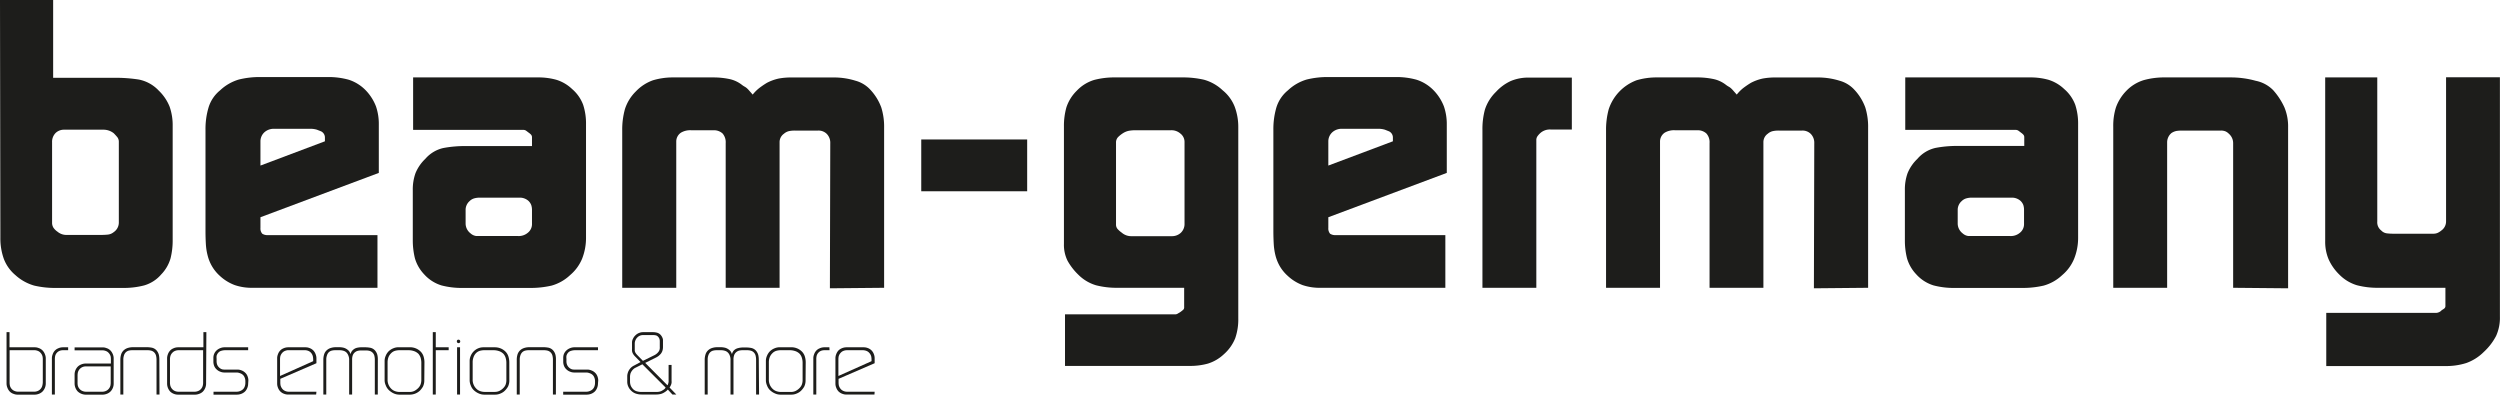 <svg viewBox="0 0 538.59 85.03" xmlns="http://www.w3.org/2000/svg"><defs><style>.cls-1{fill:#1d1d1b;}</style></defs><g data-name="Ebene 2" id="Ebene_2"><g data-name="Ebene 1" id="Ebene_1-2"><path d="M9.86,82.7a2.54,2.54,0,0,1-.68,1.63,2.25,2.25,0,0,1-.9.55,2.56,2.56,0,0,1-.73.14H3.73A2.06,2.06,0,0,1,3,84.88a2.09,2.09,0,0,1-.9-.53,2.41,2.41,0,0,1-.51-.83,2.4,2.4,0,0,1-.18-.83V71.56h.64v3.26H7.55a2.07,2.07,0,0,1,.72.14,2.11,2.11,0,0,1,.89.53,2.41,2.41,0,0,1,.53.86,2.34,2.34,0,0,1,.17.78Zm-.64-.36V77.51a3.2,3.2,0,0,0-.06-.72A1.78,1.78,0,0,0,8.73,76a1.46,1.46,0,0,0-.65-.43,2.1,2.1,0,0,0-.71-.13H2.07v6.89a3.2,3.2,0,0,0,.06.72,1.66,1.66,0,0,0,.42.78,1.64,1.64,0,0,0,.7.44,1.89,1.89,0,0,0,.67.11H7.37A1.83,1.83,0,0,0,8,84.28a1.71,1.71,0,0,0,.72-.46,1.74,1.74,0,0,0,.4-.76A3.43,3.43,0,0,0,9.22,82.34Z" class="cls-1"></path><path d="M14.68,75.45h-1a2.33,2.33,0,0,0-.66.07,1.6,1.6,0,0,0-.74.45,1.62,1.62,0,0,0-.41.8,4,4,0,0,0-.05.73V85h-.64V77.13a2.5,2.5,0,0,1,.17-.81,2.21,2.21,0,0,1,.5-.82,2.07,2.07,0,0,1,.67-.45,2.48,2.48,0,0,1,1-.23h1.16Z" class="cls-1"></path><path d="M24.49,82.7a2.34,2.34,0,0,1-.15.79,2.39,2.39,0,0,1-.52.84,2.22,2.22,0,0,1-.91.55,2.44,2.44,0,0,1-.72.14H18.37a2.58,2.58,0,0,1-1.61-.67,2.44,2.44,0,0,1-.52-.83,2.61,2.61,0,0,1-.17-.83V80.62A2.44,2.44,0,0,1,16.74,79a2.19,2.19,0,0,1,.67-.45,2.56,2.56,0,0,1,1-.23h5.48v-.8a4.13,4.13,0,0,0-.05-.72,1.75,1.75,0,0,0-.43-.77,1.46,1.46,0,0,0-.65-.43,2.2,2.2,0,0,0-.72-.13H16.07v-.63h6.12a2.06,2.06,0,0,1,.71.14,2.09,2.09,0,0,1,.9.53,2.55,2.55,0,0,1,.53.86,2.3,2.3,0,0,1,.16.78Zm-.64-.36V78.93H18.56a2.09,2.09,0,0,0-.67.1,1.75,1.75,0,0,0-1.12,1.24,3.59,3.59,0,0,0-.06.72v1.35a3.32,3.32,0,0,0,.05.72,1.78,1.78,0,0,0,.43.78,1.64,1.64,0,0,0,.7.44,1.85,1.85,0,0,0,.67.11H22a1.85,1.85,0,0,0,.67-.11,1.62,1.62,0,0,0,.71-.46,1.71,1.71,0,0,0,.41-.76A3.59,3.59,0,0,0,23.85,82.34Z" class="cls-1"></path><path d="M34.36,85h-.64V77.54a3.73,3.73,0,0,0-.11-.94,1.58,1.58,0,0,0-.39-.68,1.5,1.5,0,0,0-.63-.37,2.92,2.92,0,0,0-.82-.1H28.51a3,3,0,0,0-.86.11,1.5,1.5,0,0,0-.59.38,1.64,1.64,0,0,0-.37.69,2.73,2.73,0,0,0-.12.77V85h-.64v-7.4a3.89,3.89,0,0,1,.21-1.38,2.14,2.14,0,0,1,.52-.76,2.35,2.35,0,0,1,.85-.49,3.68,3.68,0,0,1,1.11-.17h2.95a5.58,5.58,0,0,1,1,.08,1.89,1.89,0,0,1,1.13.58,2.39,2.39,0,0,1,.53,1,4.72,4.72,0,0,1,.1,1Z" class="cls-1"></path><path d="M44.4,82.69a2.49,2.49,0,0,1-.15.8,2.59,2.59,0,0,1-.52.85,2.18,2.18,0,0,1-.91.54,2.45,2.45,0,0,1-.71.14H38.28a2.29,2.29,0,0,1-.72-.13,2.35,2.35,0,0,1-.9-.54A2.57,2.57,0,0,1,36,82.7V77.13a2.5,2.5,0,0,1,.17-.81,2.35,2.35,0,0,1,.5-.82,2.07,2.07,0,0,1,.67-.45,2.48,2.48,0,0,1,1-.23h5.48V71.56h.64Zm-.64-.35V75.45H38.48a1.89,1.89,0,0,0-.67.11,1.57,1.57,0,0,0-.69.45,1.68,1.68,0,0,0-.43.78,2.71,2.71,0,0,0-.07.72v4.83a2.81,2.81,0,0,0,.07.72,1.78,1.78,0,0,0,.43.78,1.57,1.57,0,0,0,.68.44,1.9,1.9,0,0,0,.68.11h3.43a1.83,1.83,0,0,0,.66-.11,1.64,1.64,0,0,0,.7-.44,1.75,1.75,0,0,0,.42-.78A2.71,2.71,0,0,0,43.76,82.34Z" class="cls-1"></path><path d="M53.46,82.7a2.37,2.37,0,0,1-.17.84,2.25,2.25,0,0,1-.5.8,2.35,2.35,0,0,1-.9.54,2.82,2.82,0,0,1-.82.14H46v-.63h5a1.92,1.92,0,0,0,.66-.12,2,2,0,0,0,.7-.42,1.64,1.64,0,0,0,.41-.73,2.13,2.13,0,0,0,.09-.6v-.41a2,2,0,0,0-.15-.77,1.48,1.48,0,0,0-.37-.57,1.69,1.69,0,0,0-.64-.37,2.05,2.05,0,0,0-.7-.15H48.27a2.21,2.21,0,0,1-.78-.16,2.28,2.28,0,0,1-.85-.53,2,2,0,0,1-.51-.76,2.58,2.58,0,0,1-.16-.87v-.8a2.2,2.2,0,0,1,.13-.8,2.17,2.17,0,0,1,.54-.82,2.57,2.57,0,0,1,.92-.55,2.44,2.44,0,0,1,.72-.14h5.18v.63h-5a2.89,2.89,0,0,0-.76.12,1.26,1.26,0,0,0-.64.38,1.68,1.68,0,0,0-.4.72,3.06,3.06,0,0,0,0,.62v.49a2.27,2.27,0,0,0,.08.64,1.68,1.68,0,0,0,.42.71,1.73,1.73,0,0,0,.68.43,2,2,0,0,0,.52.06h2.85a2.4,2.4,0,0,1,.86.19,2.29,2.29,0,0,1,.78.51,2,2,0,0,1,.49.76,2.45,2.45,0,0,1,.17.87Z" class="cls-1"></path><path d="M68.11,85H62a2.28,2.28,0,0,1-.71-.13,2.21,2.21,0,0,1-.9-.54,2.26,2.26,0,0,1-.51-.82,2.32,2.32,0,0,1-.17-.83V77.13a2.26,2.26,0,0,1,.17-.81,2.21,2.21,0,0,1,.5-.82,2,2,0,0,1,.66-.45,2.56,2.56,0,0,1,1-.23h3.83a2.29,2.29,0,0,1,.72.13,2.23,2.23,0,0,1,.9.54,2.3,2.3,0,0,1,.52.86,2.36,2.36,0,0,1,.16.78v1.12l-7.78,3.36v.72a3.45,3.45,0,0,0,.06.72,2.12,2.12,0,0,0,.43.79,1.67,1.67,0,0,0,.69.44,1.89,1.89,0,0,0,.67.11h5.93Zm-.64-7.19V77.5a3.35,3.35,0,0,0-.07-.72A1.81,1.81,0,0,0,67,76a1.54,1.54,0,0,0-.64-.43,2.11,2.11,0,0,0-.72-.13H62.18a1.83,1.83,0,0,0-.66.11,1.57,1.57,0,0,0-.7.45,1.91,1.91,0,0,0-.43.77,3.45,3.45,0,0,0-.06.72V81Z" class="cls-1"></path><path d="M81.39,85h-.64V77.54a3.79,3.79,0,0,0-.11-.94,1.48,1.48,0,0,0-1-1,3,3,0,0,0-.81-.1h-1a3,3,0,0,0-.85.11,1.68,1.68,0,0,0-.62.38,1.53,1.53,0,0,0-.39.65,2.65,2.65,0,0,0-.11.81V85h-.64V77.39a2.3,2.3,0,0,0-.16-.76,1.89,1.89,0,0,0-.4-.67,1.56,1.56,0,0,0-.67-.39,2.74,2.74,0,0,0-.81-.12h-.94a3,3,0,0,0-.86.11,1.46,1.46,0,0,0-.6.38,1.7,1.7,0,0,0-.36.68,2.44,2.44,0,0,0-.13.77V85h-.63v-7.4a3.89,3.89,0,0,1,.21-1.38,2,2,0,0,1,.52-.76,2.27,2.27,0,0,1,.85-.49,3.59,3.59,0,0,1,1.11-.17h.71a3.91,3.91,0,0,1,1.07.14,2.48,2.48,0,0,1,.92.55,1.24,1.24,0,0,1,.28.37,1.72,1.72,0,0,1,.19.47,1.66,1.66,0,0,1,.11-.37,1.59,1.59,0,0,1,.35-.51,1.93,1.93,0,0,1,.87-.51A4.07,4.07,0,0,1,78,74.82h.64a5.54,5.54,0,0,1,1,.08,1.89,1.89,0,0,1,1.13.58,2.39,2.39,0,0,1,.53,1,4.14,4.14,0,0,1,.1,1Z" class="cls-1"></path><path d="M91.41,81.88a3.08,3.08,0,0,1-.28,1.39,4.35,4.35,0,0,1-.67.89,3.19,3.19,0,0,1-2.09.86H86a2.93,2.93,0,0,1-1.19-.27A3.86,3.86,0,0,1,83.73,84a2.82,2.82,0,0,1-.63-1A2.78,2.78,0,0,1,82.86,82V77.69a2.65,2.65,0,0,1,.22-1,3,3,0,0,1,.64-1,3.12,3.12,0,0,1,1-.65,2.87,2.87,0,0,1,1.11-.23h2.53a3.27,3.27,0,0,1,1.22.24,3.2,3.2,0,0,1,1.11.76,2.65,2.65,0,0,1,.6,1.12,4.24,4.24,0,0,1,.15,1.11Zm-.64-.09V78.3a4.08,4.08,0,0,0-.16-1.25,2.6,2.6,0,0,0-.45-.81,2.53,2.53,0,0,0-1.11-.64,3.4,3.4,0,0,0-1-.15H86.21a3.61,3.61,0,0,0-1.14.14,2,2,0,0,0-.84.54,2.39,2.39,0,0,0-.56.88,3.32,3.32,0,0,0-.17,1.11v3.62a2.68,2.68,0,0,0,.78,2,2.19,2.19,0,0,0,.83.53,3,3,0,0,0,.92.17h2.24a2.37,2.37,0,0,0,1-.22,3.32,3.32,0,0,0,.77-.56,2.22,2.22,0,0,0,.55-.79A2.9,2.9,0,0,0,90.77,81.79Z" class="cls-1"></path><path d="M96.66,75.45H93.88V85h-.64V71.56h.64v3.26h2.78Z" class="cls-1"></path><path d="M98.8,73.92a.36.36,0,0,1-.29-.12.44.44,0,0,1-.09-.27.37.37,0,0,1,.09-.25.33.33,0,0,1,.26-.1.38.38,0,0,1,.28.11.4.4,0,0,1,.1.28.34.34,0,0,1-.09.24A.33.33,0,0,1,98.8,73.92ZM99.11,85h-.64V74.81h.64Z" class="cls-1"></path><path d="M109.73,81.88a3.08,3.08,0,0,1-.28,1.39,4.11,4.11,0,0,1-.68.89,2.7,2.7,0,0,1-.86.58,2.89,2.89,0,0,1-1.22.28H104.3a2.89,2.89,0,0,1-1.19-.27,3.72,3.72,0,0,1-1.06-.71,2.68,2.68,0,0,1-.63-1,2.78,2.78,0,0,1-.24-1.07V77.69a2.65,2.65,0,0,1,.22-1A3,3,0,0,1,103,75.05a2.86,2.86,0,0,1,1.1-.23h2.54a3.31,3.31,0,0,1,1.22.24,3.2,3.2,0,0,1,1.11.76,2.65,2.65,0,0,1,.6,1.12,4.24,4.24,0,0,1,.15,1.11Zm-.64-.09V78.3a3.78,3.78,0,0,0-.17-1.25,2.25,2.25,0,0,0-.45-.81,2.43,2.43,0,0,0-1.1-.64,3.4,3.4,0,0,0-1-.15h-1.89a3.61,3.61,0,0,0-1.14.14,2,2,0,0,0-.84.54A2.39,2.39,0,0,0,102,77a3.09,3.09,0,0,0-.17,1.11v3.62a2.68,2.68,0,0,0,.78,2,2.11,2.11,0,0,0,.83.53,3,3,0,0,0,.92.17h2.24a2.29,2.29,0,0,0,1-.22,3.16,3.16,0,0,0,.78-.56,2.22,2.22,0,0,0,.55-.79A2.9,2.9,0,0,0,109.09,81.79Z" class="cls-1"></path><path d="M119.76,85h-.64V77.54a3.73,3.73,0,0,0-.11-.94,1.49,1.49,0,0,0-.39-.68,1.44,1.44,0,0,0-.63-.37,2.9,2.9,0,0,0-.81-.1h-3.27a2.92,2.92,0,0,0-.85.11,1.46,1.46,0,0,0-.6.38,1.75,1.75,0,0,0-.37.69,2.73,2.73,0,0,0-.12.77V85h-.64v-7.4a3.89,3.89,0,0,1,.21-1.38,2.28,2.28,0,0,1,.52-.76,2.39,2.39,0,0,1,.86-.49,3.57,3.57,0,0,1,1.1-.17h3a5.7,5.7,0,0,1,1,.08,1.89,1.89,0,0,1,1.12.58,2.29,2.29,0,0,1,.53,1,4.14,4.14,0,0,1,.1,1Z" class="cls-1"></path><path d="M128.82,82.7a2.37,2.37,0,0,1-.17.84,2.25,2.25,0,0,1-.5.8,2.35,2.35,0,0,1-.9.54,2.83,2.83,0,0,1-.83.14h-5.09v-.63h5a1.92,1.92,0,0,0,.66-.12,2,2,0,0,0,.7-.42,1.64,1.64,0,0,0,.41-.73,2.13,2.13,0,0,0,.09-.6v-.41a2,2,0,0,0-.15-.77,1.48,1.48,0,0,0-.37-.57,1.69,1.69,0,0,0-.64-.37,2.1,2.1,0,0,0-.7-.15h-2.69a2.21,2.21,0,0,1-.78-.16,2.28,2.28,0,0,1-.85-.53,2,2,0,0,1-.51-.76,2.35,2.35,0,0,1-.16-.87v-.8a2.45,2.45,0,0,1,.12-.8,2.2,2.2,0,0,1,.55-.82,2.57,2.57,0,0,1,.92-.55,2.45,2.45,0,0,1,.71-.14h5.19v.63h-5a2.89,2.89,0,0,0-.76.12,1.34,1.34,0,0,0-.65.38,1.66,1.66,0,0,0-.39.72,2.46,2.46,0,0,0,0,.62v.49a2,2,0,0,0,.08.64,1.68,1.68,0,0,0,.42.71,1.73,1.73,0,0,0,.68.43,1.88,1.88,0,0,0,.51.06h2.86a2.3,2.3,0,0,1,.85.19,2.24,2.24,0,0,1,.79.51,2,2,0,0,1,.49.76,2.45,2.45,0,0,1,.17.87Z" class="cls-1"></path><path d="M145.71,85h-.84l-1-1.08a2.53,2.53,0,0,1-.37.36,4.22,4.22,0,0,1-.54.35,2.56,2.56,0,0,1-.72.27,3.75,3.75,0,0,1-.82.09h-3.19a3.84,3.84,0,0,1-1.24-.19,2.63,2.63,0,0,1-1-.62,2.75,2.75,0,0,1-.64-.91,2.49,2.49,0,0,1-.22-1V81.07a2.28,2.28,0,0,1,.09-.63,2.49,2.49,0,0,1,.23-.59,2.87,2.87,0,0,1,.47-.63,2.74,2.74,0,0,1,.72-.49L138,78l-1.25-1.28a3.05,3.05,0,0,1-.29-.36,2.28,2.28,0,0,1-.2-.38,1.45,1.45,0,0,1-.1-.41,3.33,3.33,0,0,1,0-.46V73.7a1.71,1.71,0,0,1,.2-.71,2.37,2.37,0,0,1,.56-.77,2.27,2.27,0,0,1,.87-.53,2.07,2.07,0,0,1,.68-.13h2.18a3.36,3.36,0,0,1,.92.12,1.68,1.68,0,0,1,.69.4,2.06,2.06,0,0,1,.43.64,1.38,1.38,0,0,1,.14.49v1.56a2.72,2.72,0,0,1-.13.83,2.11,2.11,0,0,1-.35.63,3.51,3.51,0,0,1-.48.46,3.6,3.6,0,0,1-.65.39L139,78.18,143.79,83a.62.62,0,0,0,.1-.16l.08-.25a2.72,2.72,0,0,0,.07-.33c0-.12,0-.23,0-.32V78.62h.64V82a3.26,3.26,0,0,1,0,.5,2.54,2.54,0,0,1-.1.37l-.12.27a2.38,2.38,0,0,1-.21.35Zm-2.32-1.52-5-5-1.6.8a2.27,2.27,0,0,0-.82.88,1.4,1.4,0,0,0-.18.48,2.61,2.61,0,0,0-.06.59v1a2.43,2.43,0,0,0,.16.86,2.48,2.48,0,0,0,.53.77,1.77,1.77,0,0,0,.77.44,3.62,3.62,0,0,0,1,.14h3.3a3,3,0,0,0,.55-.06,1.77,1.77,0,0,0,.57-.21,4.72,4.72,0,0,0,.52-.34A1.23,1.23,0,0,0,143.39,83.5Zm-1.25-8.74V73.51a1.68,1.68,0,0,0-.07-.48,1.28,1.28,0,0,0-.33-.52.85.85,0,0,0-.45-.26,2.71,2.71,0,0,0-.58-.07h-2.09a2.13,2.13,0,0,0-.6.08,1.67,1.67,0,0,0-.72.44,1.81,1.81,0,0,0-.42.65,1.72,1.72,0,0,0-.13.66v1c0,.24,0,.42,0,.53a1.24,1.24,0,0,0,.1.35,1.63,1.63,0,0,0,.21.34l.23.26,1.22,1.25L141,76.51a2.45,2.45,0,0,0,.79-.63,1.47,1.47,0,0,0,.28-.47A1.8,1.8,0,0,0,142.14,74.76Z" class="cls-1"></path><path d="M163.53,85h-.64V77.54a3.79,3.79,0,0,0-.11-.94,1.52,1.52,0,0,0-.39-.68,1.42,1.42,0,0,0-.64-.37,2.87,2.87,0,0,0-.8-.1H160a2.92,2.92,0,0,0-.85.11,1.68,1.68,0,0,0-.62.38,1.53,1.53,0,0,0-.39.65,2.64,2.64,0,0,0-.12.81V85h-.64V77.39a2.27,2.27,0,0,0-.15-.76,1.77,1.77,0,0,0-.41-.67,1.47,1.47,0,0,0-.66-.39,2.74,2.74,0,0,0-.81-.12h-.94a3,3,0,0,0-.86.11,1.46,1.46,0,0,0-.6.38,1.84,1.84,0,0,0-.37.68,2.73,2.73,0,0,0-.12.77V85h-.64v-7.4a3.87,3.87,0,0,1,.22-1.38,2,2,0,0,1,.52-.76,2.27,2.27,0,0,1,.85-.49,3.59,3.59,0,0,1,1.11-.17h.7a4,4,0,0,1,1.08.14,2.48,2.48,0,0,1,.92.55,1.24,1.24,0,0,1,.28.37,1.72,1.72,0,0,1,.19.47,1.26,1.26,0,0,1,.11-.37,1.59,1.59,0,0,1,.35-.51A1.93,1.93,0,0,1,159,75a4.07,4.07,0,0,1,1.07-.14h.64a5.54,5.54,0,0,1,1,.08,1.89,1.89,0,0,1,1.13.58,2.39,2.39,0,0,1,.53,1,4.72,4.72,0,0,1,.1,1Z" class="cls-1"></path><path d="M173.55,81.88a3.08,3.08,0,0,1-.28,1.39,4.11,4.11,0,0,1-.68.89,2.7,2.7,0,0,1-.86.58,2.89,2.89,0,0,1-1.22.28h-2.39a2.93,2.93,0,0,1-1.19-.27,3.72,3.72,0,0,1-1.06-.71,2.68,2.68,0,0,1-.63-1A2.78,2.78,0,0,1,165,82V77.69a2.65,2.65,0,0,1,.22-1,3,3,0,0,1,.64-1,3.12,3.12,0,0,1,1-.65,2.86,2.86,0,0,1,1.1-.23h2.54a3.31,3.31,0,0,1,1.22.24,3.2,3.2,0,0,1,1.11.76,2.65,2.65,0,0,1,.6,1.12,4.24,4.24,0,0,1,.15,1.11Zm-.64-.09V78.3a3.78,3.78,0,0,0-.17-1.25,2.25,2.25,0,0,0-.45-.81,2.43,2.43,0,0,0-1.1-.64,3.4,3.4,0,0,0-.95-.15h-1.89a3.61,3.61,0,0,0-1.14.14,2,2,0,0,0-.84.54,2.39,2.39,0,0,0-.56.88,3.09,3.09,0,0,0-.17,1.11v3.62a2.68,2.68,0,0,0,.78,2,2.19,2.19,0,0,0,.83.53,3,3,0,0,0,.92.17h2.24a2.29,2.29,0,0,0,1-.22,3.16,3.16,0,0,0,.78-.56,2.22,2.22,0,0,0,.55-.79A2.9,2.9,0,0,0,172.91,81.79Z" class="cls-1"></path><path d="M178.71,75.45h-1a2.3,2.3,0,0,0-.65.07,1.55,1.55,0,0,0-.74.45,1.62,1.62,0,0,0-.41.8,3.26,3.26,0,0,0-.05.73V85h-.64V77.13a2.26,2.26,0,0,1,.17-.81,2.21,2.21,0,0,1,.5-.82,2,2,0,0,1,.67-.45,2.47,2.47,0,0,1,.95-.23h1.17Z" class="cls-1"></path><path d="M188.39,85h-6.12a2.28,2.28,0,0,1-.71-.13,2.32,2.32,0,0,1-.91-.54,2.38,2.38,0,0,1-.5-.82,2.32,2.32,0,0,1-.17-.83V77.13a2.26,2.26,0,0,1,.17-.81,2.33,2.33,0,0,1,.49-.82,2.19,2.19,0,0,1,.67-.45,2.56,2.56,0,0,1,1-.23h3.83a2.34,2.34,0,0,1,.72.13,2.23,2.23,0,0,1,.9.54,2.3,2.3,0,0,1,.52.86,2.33,2.33,0,0,1,.15.78v1.12l-7.77,3.36v.72a3.45,3.45,0,0,0,.06.72,2,2,0,0,0,.43.79,1.67,1.67,0,0,0,.69.44,1.85,1.85,0,0,0,.67.11h5.92Zm-.63-7.19V77.5a3.35,3.35,0,0,0-.07-.72,1.81,1.81,0,0,0-.43-.77,1.54,1.54,0,0,0-.64-.43,2.15,2.15,0,0,0-.72-.13h-3.43a1.92,1.92,0,0,0-.67.11,1.54,1.54,0,0,0-.69.45,1.8,1.8,0,0,0-.43.77,3.45,3.45,0,0,0-.06.72V81Z" class="cls-1"></path><path d="M36.74,55.66a8.21,8.21,0,0,1-2,3.45,7.63,7.63,0,0,1-3.69,2.38,17.37,17.37,0,0,1-4.53.54H12.07a19.6,19.6,0,0,1-4.69-.5,10.16,10.16,0,0,1-4.07-2.27,8.45,8.45,0,0,1-2.5-3.53,13.1,13.1,0,0,1-.73-4.54L0,0H11.45V16.76H24.71a32.27,32.27,0,0,1,5.21.38,8,8,0,0,1,4.28,2.38A9.87,9.87,0,0,1,36.55,23a12.09,12.09,0,0,1,.65,4.15V51.67A15.73,15.73,0,0,1,36.74,55.66ZM25.6,30.52a1.59,1.59,0,0,0-.35-1c-.24-.28-.48-.55-.74-.81a3.56,3.56,0,0,0-2.18-.77H13.79a2.61,2.61,0,0,0-1.79.69,2.7,2.7,0,0,0-.78,2V48a2,2,0,0,0,.31,1.08,3.28,3.28,0,0,0,.86.84,3,3,0,0,0,2.1.69h7.22a13.76,13.76,0,0,0,1.52-.07A2.39,2.39,0,0,0,24.51,50a2.49,2.49,0,0,0,1.09-2Z" class="cls-1"></path><path d="M56.11,46.8v2.31a1.69,1.69,0,0,0,.39,1.24,2,2,0,0,0,1.23.3H81.32V62H54.42a11.24,11.24,0,0,1-3.84-.58,9.65,9.65,0,0,1-3.23-2,8.64,8.64,0,0,1-1.69-2.08,8.8,8.8,0,0,1-.92-2.27,12.55,12.55,0,0,1-.39-2.5c-.05-.87-.08-1.82-.08-2.85V27.92a16.23,16.23,0,0,1,.66-4.77,7.61,7.61,0,0,1,2.5-3.7,10,10,0,0,1,4-2.31,18.54,18.54,0,0,1,4.73-.54H70.64a16.16,16.16,0,0,1,4.5.58,8.93,8.93,0,0,1,3.72,2.35A10.36,10.36,0,0,1,81,22.92a11.78,11.78,0,0,1,.61,4V37.25ZM70,29.67a1.48,1.48,0,0,0-.84-1.38l-.89-.35a5,5,0,0,0-1.65-.19H59.11a3,3,0,0,0-2.08.69,2.64,2.64,0,0,0-.92,2v5.23L70,30.44Z" class="cls-1"></path><path d="M125.41,55.73a9.24,9.24,0,0,1-2.58,3.53,9.58,9.58,0,0,1-4,2.27,20,20,0,0,1-4.72.5H99.62a17,17,0,0,1-4.5-.54,8.24,8.24,0,0,1-3.73-2.38,8.41,8.41,0,0,1-2-3.46,16.23,16.23,0,0,1-.46-4V41a10.43,10.43,0,0,1,.58-3.69,8.94,8.94,0,0,1,2.11-3.08,7.24,7.24,0,0,1,3.88-2.34,24.82,24.82,0,0,1,4.81-.42h14.3V29.59a.84.84,0,0,0-.23-.61,3.23,3.23,0,0,0-.47-.39c-.25-.2-.46-.35-.61-.46a1.12,1.12,0,0,0-.62-.15H89V16.68h26.83a14.35,14.35,0,0,1,4,.5,8.59,8.59,0,0,1,3.42,2,8.26,8.26,0,0,1,2.39,3.42,13,13,0,0,1,.61,4.19V51.19A12.21,12.21,0,0,1,125.41,55.73Zm-10.8-10.48a3.44,3.44,0,0,0-.16-1.07,2.43,2.43,0,0,0-.61-.91,2.79,2.79,0,0,0-1.77-.69h-8.76a4.33,4.33,0,0,0-1.16.16,2.33,2.33,0,0,0-1,.6,2.51,2.51,0,0,0-.84,1.76v3.12a2.69,2.69,0,0,0,1.07,2.06,2.2,2.2,0,0,0,1.27.57q.66,0,1.5,0h7.46a3,3,0,0,0,2.07-.68,2.36,2.36,0,0,0,.93-1.9Z" class="cls-1"></path><path d="M178.79,62.11l.08-31.29a2.7,2.7,0,0,0-.78-2,2.51,2.51,0,0,0-1.86-.69h-4.95a6.19,6.19,0,0,0-1.32.12,2.58,2.58,0,0,0-1.08.57,2.2,2.2,0,0,0-.93,1.85V62H156.34V30.82a2.85,2.85,0,0,0-.68-2.07,2.75,2.75,0,0,0-1.76-.69h-5a3.9,3.9,0,0,0-2.21.53,2.29,2.29,0,0,0-1,1.85V62H134.05V28.13a16.45,16.45,0,0,1,.58-4.61A9.31,9.31,0,0,1,137,19.68a9.41,9.41,0,0,1,3.69-2.39,15,15,0,0,1,4.47-.61h8.46A17,17,0,0,1,157,17a6.62,6.62,0,0,1,2.77,1.23,4.23,4.23,0,0,0,.62.42,2.86,2.86,0,0,1,.46.31,4.69,4.69,0,0,1,.5.5l.81.92A8.55,8.55,0,0,1,163.53,19a18.24,18.24,0,0,1,1.7-1.16,10.12,10.12,0,0,1,2.54-.92,14.64,14.64,0,0,1,2.77-.23h9.08a15.39,15.39,0,0,1,4.65.69,6.74,6.74,0,0,1,3.28,2,11.3,11.3,0,0,1,2.31,3.77,13.91,13.91,0,0,1,.61,4.38V62Z" class="cls-1"></path><path d="M198.47,41.2V30.05h22.82V41.2Z" class="cls-1"></path><path d="M266.11,72.87a9.13,9.13,0,0,1-2.46,3.46,8.81,8.81,0,0,1-3.42,2,14.1,14.1,0,0,1-4,.5H229.44V67.72h23.68a1,1,0,0,0,.61-.16l.62-.38c.2-.15.38-.29.53-.42a.69.69,0,0,0,.23-.58V62H240.74a17.74,17.74,0,0,1-4.61-.54,9,9,0,0,1-3.84-2.3,12.73,12.73,0,0,1-2.31-3,7.71,7.71,0,0,1-.77-3.61V27.29a14.64,14.64,0,0,1,.54-4.19A8.94,8.94,0,0,1,232,19.52a8.57,8.57,0,0,1,3.73-2.3,16.9,16.9,0,0,1,4.49-.54h14.45a20.13,20.13,0,0,1,4.73.5,9.64,9.64,0,0,1,4,2.27A8.55,8.55,0,0,1,266,23a12.42,12.42,0,0,1,.77,4.46V68.56A12.29,12.29,0,0,1,266.11,72.87Zm-10.92-42.2a2.27,2.27,0,0,0-.92-1.92,2.88,2.88,0,0,0-2-.69h-7.53a8.36,8.36,0,0,0-1.5.11,3.7,3.7,0,0,0-1.27.5,6.24,6.24,0,0,0-1.08.85,1.68,1.68,0,0,0-.46,1.23v17.6a1.45,1.45,0,0,0,.35,1,5.32,5.32,0,0,0,.88.77,3.1,3.1,0,0,0,2.16.76h8.76a2.79,2.79,0,0,0,1.77-.69,2.57,2.57,0,0,0,.84-2Z" class="cls-1"></path><path d="M286.17,46.8v2.31a1.74,1.74,0,0,0,.38,1.24,2,2,0,0,0,1.23.3h23.6V62h-26.9a11.34,11.34,0,0,1-3.85-.58,9.61,9.61,0,0,1-3.22-2,8.69,8.69,0,0,1-1.7-2.08,9.17,9.17,0,0,1-.92-2.27,13.32,13.32,0,0,1-.38-2.5c-.05-.87-.08-1.82-.08-2.85V27.92a16.57,16.57,0,0,1,.65-4.77,7.68,7.68,0,0,1,2.5-3.7,10,10,0,0,1,4-2.31,18.54,18.54,0,0,1,4.73-.54H300.7a16,16,0,0,1,4.49.58,8.9,8.9,0,0,1,3.73,2.35,10.32,10.32,0,0,1,2.15,3.39,11.77,11.77,0,0,1,.62,4V37.25Zm13.91-17.13a1.48,1.48,0,0,0-.84-1.38l-.89-.35a5,5,0,0,0-1.65-.19h-7.53a3,3,0,0,0-2.08.69,2.64,2.64,0,0,0-.92,2v5.23l13.91-5.23Z" class="cls-1"></path><path d="M334.05,27.9a3.08,3.08,0,0,0-2.3.85,4,4,0,0,0-.58.69,1.42,1.42,0,0,0-.19.77V62H319.37V28a16,16,0,0,1,.54-4.41,9.3,9.3,0,0,1,2.38-3.8,10,10,0,0,1,3.19-2.34,9.72,9.72,0,0,1,4-.73h9.15V27.9Z" class="cls-1"></path><path d="M390.78,62.11l.08-31.29a2.7,2.7,0,0,0-.78-2,2.51,2.51,0,0,0-1.85-.69h-5a6.09,6.09,0,0,0-1.31.12,2.56,2.56,0,0,0-1.09.57,2.2,2.2,0,0,0-.93,1.85V62h-11.6V30.82a2.81,2.81,0,0,0-.69-2.07,2.75,2.75,0,0,0-1.76-.69h-5a3.91,3.91,0,0,0-2.22.53,2.29,2.29,0,0,0-1,1.85V62H346V28.13a16.83,16.83,0,0,1,.58-4.61,10,10,0,0,1,6-6.23,15.1,15.1,0,0,1,4.47-.61h8.47A16.83,16.83,0,0,1,369,17a6.62,6.62,0,0,1,2.77,1.23,4.85,4.85,0,0,0,.62.42,2.48,2.48,0,0,1,.46.31,4.69,4.69,0,0,1,.5.5l.81.92A8.55,8.55,0,0,1,375.52,19a18.24,18.24,0,0,1,1.7-1.16,10.12,10.12,0,0,1,2.54-.92,14.64,14.64,0,0,1,2.77-.23h9.08a15.5,15.5,0,0,1,4.66.69,6.75,6.75,0,0,1,3.27,2,11.14,11.14,0,0,1,2.31,3.77,13.91,13.91,0,0,1,.61,4.38V62Z" class="cls-1"></path><path d="M446.85,55.73a9.11,9.11,0,0,1-2.57,3.53,9.58,9.58,0,0,1-4,2.27,20,20,0,0,1-4.72.5H421.07a17,17,0,0,1-4.5-.54,8.24,8.24,0,0,1-3.73-2.38,8.41,8.41,0,0,1-2-3.46,15.76,15.76,0,0,1-.46-4V41a10.43,10.43,0,0,1,.58-3.69,8.94,8.94,0,0,1,2.11-3.08A7.24,7.24,0,0,1,417,31.86a24.82,24.82,0,0,1,4.81-.42h14.29V29.59a.8.8,0,0,0-.23-.61,2.72,2.72,0,0,0-.46-.39c-.25-.2-.46-.35-.61-.46a1.14,1.14,0,0,0-.62-.15H410.46V16.68h26.82a14.38,14.38,0,0,1,4,.5,8.59,8.59,0,0,1,3.42,2,8.26,8.26,0,0,1,2.39,3.42,13,13,0,0,1,.61,4.19V51.19A12,12,0,0,1,446.85,55.73Zm-10.8-10.48a3.46,3.46,0,0,0-.15-1.07,2.43,2.43,0,0,0-.61-.91,2.79,2.79,0,0,0-1.77-.69h-8.76a4.28,4.28,0,0,0-1.16.16,2.33,2.33,0,0,0-1,.6,2.51,2.51,0,0,0-.84,1.76v3.12a2.69,2.69,0,0,0,1.07,2.06,2.2,2.2,0,0,0,1.27.57q.66,0,1.5,0h7.46a3,3,0,0,0,2.07-.68,2.35,2.35,0,0,0,.92-1.9Z" class="cls-1"></path><path d="M481.1,62V30.82a2.65,2.65,0,0,0-.92-2,2.34,2.34,0,0,0-.76-.53,2.58,2.58,0,0,0-1-.16h-8.33a8.05,8.05,0,0,0-1.19.08,3,3,0,0,0-1.1.46,2.62,2.62,0,0,0-.92,2V62H455.27V27.29a13.24,13.24,0,0,1,.58-4.15,9.85,9.85,0,0,1,2.21-3.54,8.77,8.77,0,0,1,3.79-2.34,16.36,16.36,0,0,1,4.57-.58h14.22a19.92,19.92,0,0,1,5.34.73,7.24,7.24,0,0,1,3.73,2,14.69,14.69,0,0,1,2.42,3.69,10.61,10.61,0,0,1,.81,4.3V62.11Z" class="cls-1"></path><path d="M537.75,72.37a12.51,12.51,0,0,1-2.62,3.42,10.24,10.24,0,0,1-3.8,2.42,14.36,14.36,0,0,1-4.57.65h-25.6V67.41h23.67a1.76,1.76,0,0,0,1.23-.61,2.8,2.8,0,0,0,.54-.35.69.69,0,0,0,.23-.58V62H512.38a17.55,17.55,0,0,1-4.58-.54,8.9,8.9,0,0,1-3.82-2.3,10.7,10.7,0,0,1-2.32-3.31,9.76,9.76,0,0,1-.73-3.92V16.68h11.22V47.73a2.2,2.2,0,0,0,.85,1.92,2,2,0,0,0,1.2.62,11.25,11.25,0,0,0,1.27.08h8.73a2.24,2.24,0,0,0,1-.2,3.73,3.73,0,0,0,.77-.5,2.39,2.39,0,0,0,1-2v-31h11.6v51.5A9.51,9.51,0,0,1,537.75,72.37Z" class="cls-1"></path></g></g></svg>